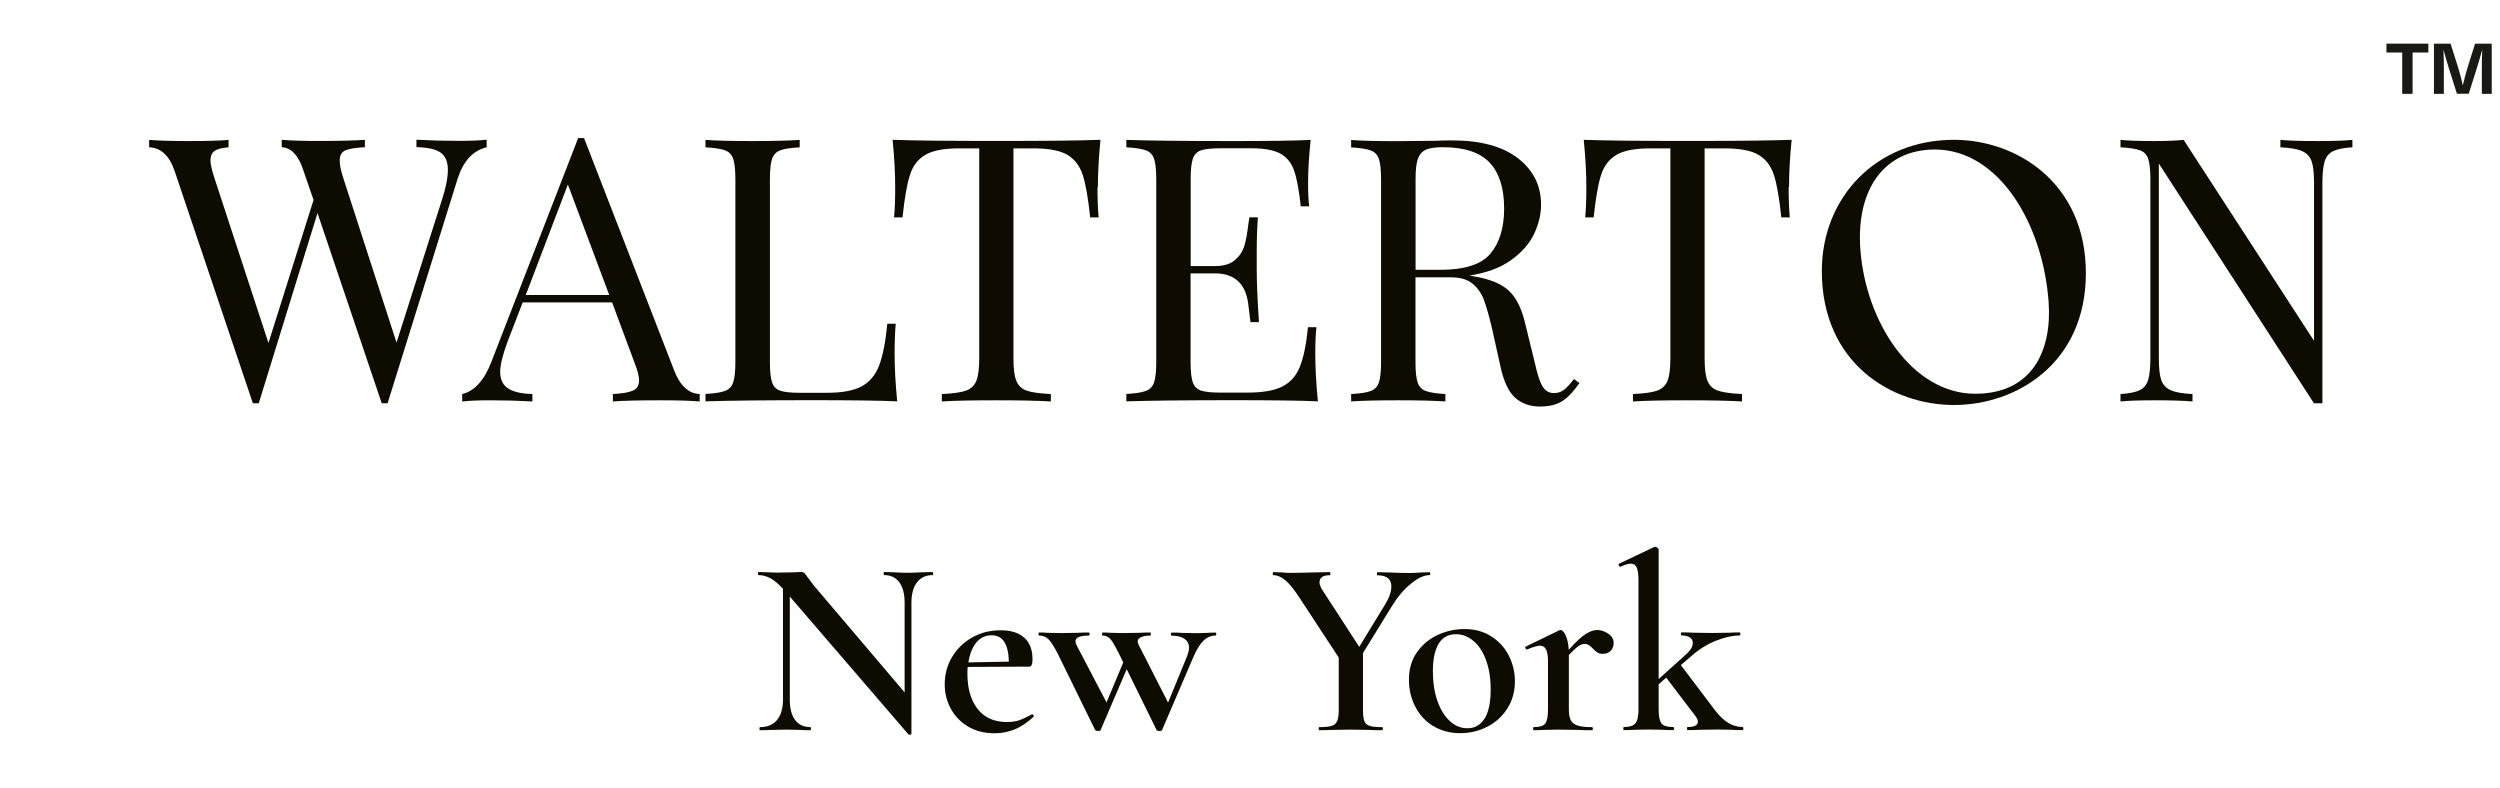 <?xml version="1.0" encoding="UTF-8"?>
<svg id="A" xmlns="http://www.w3.org/2000/svg" version="1.1" viewBox="0 0 260 82">
  <!-- Generator: Adobe Illustrator 29.3.0, SVG Export Plug-In . SVG Version: 2.1.0 Build 2)  -->
  <path d="M97.05,59.65c0,.11-.02.16-.05.16-.7,0-1.25.25-1.63.75-.39.5-.58,1.21-.58,2.14v13.6c0,.05-.04.09-.13.11-.09.02-.15,0-.18-.03l-12.34-14.34v10.71c0,.93.18,1.64.55,2.13.37.49.9.74,1.6.74.04,0,.05.05.05.16s-.02.16-.05.16c-.47,0-.83,0-1.08-.03l-1.39-.03-1.55.03c-.28.02-.68.03-1.21.03-.05,0-.08-.05-.08-.16s.03-.16.08-.16c.75,0,1.34-.25,1.75-.74.41-.49.62-1.2.62-2.13v-11.52c-.49-.53-.93-.89-1.33-1.1-.39-.21-.8-.32-1.22-.32-.04,0-.05-.05-.05-.16s.02-.16.05-.16l1.05.03c.23.02.55.03.97.03l1.68-.03c.21-.02.46-.03.76-.03.14,0,.25.04.32.11.07.07.18.21.32.42l.63.84,9.47,11.15v-9.31c0-.93-.18-1.64-.55-2.14s-.89-.75-1.58-.75c-.04,0-.05-.05-.05-.16s.02-.16.05-.16l1.08.03c.56.04,1.03.05,1.39.05s.82-.02,1.42-.05l1.16-.03s.05.05.05.16Z" fill="#0e0b00"/>
  <path d="M107.36,74.28s.07.04.12.11c.04.07.05.12.01.16-.65.6-1.3,1.03-1.95,1.3-.65.27-1.35.41-2.1.41-1.07,0-2-.24-2.78-.71-.78-.47-1.38-1.1-1.79-1.87-.41-.77-.62-1.6-.62-2.5,0-1.03.25-1.98.76-2.84.51-.86,1.21-1.54,2.09-2.04s1.87-.75,2.96-.75,1.87.25,2.45.76c.58.51.87,1.26.87,2.26,0,.51-.11.76-.32.76l-6.42.03c-.02.16-.03.39-.03.71,0,1.54.36,2.77,1.07,3.67.71.9,1.72,1.35,3.04,1.35.49,0,.9-.06,1.24-.17.33-.11.78-.32,1.34-.62l.05-.03ZM101.54,66.82c-.41.5-.69,1.19-.83,2.07l4.21-.08c-.04-1.82-.63-2.74-1.79-2.74-.65,0-1.18.25-1.59.75Z" fill="#0e0b00"/>
  <path d="M126.49,65.94c0,.11-.03.16-.08.16-.47,0-.89.18-1.25.53-.36.35-.71.91-1.04,1.68l-3.26,7.6c0,.07-.09.11-.26.11-.19,0-.3-.04-.32-.11l-3.1-6.31-2.71,6.31c0,.07-.09.11-.26.11-.16,0-.26-.04-.32-.11l-3.89-7.94c-.39-.75-.71-1.25-.97-1.5-.26-.25-.58-.37-.95-.37-.05,0-.08-.05-.08-.16s.03-.16.08-.16c.32,0,.57,0,.76.03l1.53.03,1.79-.03c.26-.02.62-.03,1.08-.03.05,0,.08.05.08.16s-.03.16-.08.16c-.93,0-1.39.2-1.39.61,0,.11.04.25.13.42l3.1,5.92,1.74-4.16-.45-.92c-.39-.77-.68-1.28-.89-1.51s-.48-.36-.82-.36c-.04,0-.05-.05-.05-.16s.02-.16.05-.16c.3,0,.54,0,.74.03l1.37.03,1.82-.03c.26-.02.61-.03,1.05-.03.04,0,.05.05.05.16s-.02.16-.05.16c-.4,0-.72.05-.96.16-.24.11-.36.26-.36.47,0,.09.04.22.13.39l3.03,5.95,1.97-4.81c.14-.37.21-.67.21-.89,0-.4-.16-.71-.47-.93-.32-.22-.76-.33-1.34-.33-.05,0-.08-.05-.08-.16s.03-.16.08-.16c.47,0,.82,0,1.05.03l1.58.03,1.05-.03c.17-.02.47-.03.89-.03.05,0,.08.05.08.16Z" fill="#0e0b00"/>
  <path d="M148.74,59.65c0,.11-.02.16-.05.16-.58,0-1.24.3-1.97.91-.74.6-1.39,1.38-1.97,2.33l-3,4.87v5.89c0,.54.05.94.14,1.18s.28.41.55.5c.27.09.71.13,1.3.13.05,0,.08.05.08.16s-.03.16-.08.16c-.58,0-1.03,0-1.34-.03l-1.92-.03-1.89.03c-.35.02-.82.03-1.39.03-.04,0-.05-.05-.05-.16s.02-.16.05-.16c.6,0,1.03-.04,1.3-.13.27-.09.46-.26.57-.51.11-.25.16-.64.16-1.17v-5.42l-4-6.1c-.6-.93-1.11-1.57-1.54-1.93-.43-.36-.85-.54-1.25-.54-.05,0-.08-.05-.08-.16s.03-.16.08-.16l.87.03c.39.04.67.05.84.05.6,0,1.44-.02,2.53-.05l1.63-.03s.05.05.05.16-.02.16-.05.16c-.72,0-1.08.25-1.08.74,0,.25.11.53.32.84l3.81,5.87,2.68-4.39c.44-.72.66-1.35.66-1.89,0-.77-.48-1.16-1.45-1.16-.04,0-.05-.05-.05-.16s.02-.16.05-.16l1.37.03c.74.04,1.41.05,2.03.05.3,0,.66-.02,1.08-.05l.97-.03s.05.05.05.16Z" fill="#0e0b00"/>
  <path d="M149.06,75.52c-.81-.5-1.43-1.17-1.87-2.03-.44-.85-.66-1.78-.66-2.78,0-1.14.28-2.11.86-2.91.57-.8,1.3-1.39,2.18-1.79.89-.39,1.79-.59,2.72-.59,1.07,0,2,.25,2.8.76.8.51,1.41,1.18,1.83,2.01.42.83.63,1.72.63,2.67,0,1.05-.26,1.99-.78,2.81-.52.82-1.21,1.46-2.09,1.91s-1.82.67-2.84.67-1.98-.25-2.79-.75ZM154.41,74.72c.41-.68.62-1.68.62-3,0-1.18-.16-2.2-.49-3.08-.32-.88-.76-1.54-1.32-2s-1.15-.68-1.8-.68c-.79,0-1.39.32-1.79.97-.4.65-.61,1.6-.61,2.87,0,1.14.15,2.16.46,3.06.31.9.74,1.61,1.29,2.12.55.51,1.17.76,1.85.76.77,0,1.36-.34,1.78-1.03Z" fill="#0e0b00"/>
  <path d="M167.27,65.91c.37.26.55.58.55.95,0,.33-.1.6-.3.82-.2.21-.48.32-.83.32-.23,0-.42-.05-.57-.14-.15-.1-.3-.23-.46-.41-.16-.16-.3-.28-.42-.36-.12-.08-.27-.12-.45-.12-.19,0-.4.07-.62.22-.22.15-.56.46-1.01.93v5.68c0,.49.07.86.21,1.12.14.25.38.43.71.54.33.11.82.16,1.47.16.07,0,.11.05.11.16s-.04.16-.11.16c-.58,0-1.04,0-1.39-.03l-2.08-.03-1.53.03c-.25.02-.59.03-1.03.03-.05,0-.08-.05-.08-.16s.03-.16.08-.16c.6,0,.99-.12,1.18-.37.19-.25.29-.73.29-1.45v-5.02c0-.56-.07-.97-.2-1.24-.13-.26-.35-.39-.64-.39-.26,0-.7.13-1.32.39h-.03c-.07,0-.12-.04-.16-.13-.04-.09-.03-.14.03-.16l3.45-1.68c.11-.04.17-.05.18-.05.18,0,.35.19.53.57.18.38.28.87.32,1.49.68-.77,1.25-1.31,1.71-1.61.46-.3.87-.45,1.24-.45.4,0,.79.13,1.16.39Z" fill="#0e0b00"/>
  <path d="M181.31,75.77c0,.11-.03.16-.08.16-.44,0-.79,0-1.05-.03l-1.5-.03-1.97.03c-.3.02-.7.03-1.21.03-.04,0-.05-.05-.05-.16s.02-.16.05-.16c.72,0,1.08-.18,1.08-.55,0-.16-.07-.33-.21-.53l-3.08-4.05-.79.68v2.63c0,.72.1,1.2.3,1.45.2.25.6.37,1.2.37.07,0,.11.05.11.16s-.04.16-.11.16c-.44,0-.79,0-1.05-.03l-1.5-.03-1.5.03c-.26.02-.61.03-1.05.03-.05,0-.08-.05-.08-.16s.03-.16.08-.16c.58,0,.97-.13,1.18-.38.21-.25.32-.73.32-1.43v-13.44c0-.61-.06-1.06-.18-1.33-.12-.27-.32-.41-.61-.41-.26,0-.62.11-1.08.32h-.03c-.05,0-.1-.05-.14-.14-.04-.1-.04-.15.01-.17l3.66-1.74.13-.03c.07,0,.14.04.22.11.08.07.12.13.12.18v13.47l2.81-2.53c.49-.42.74-.83.74-1.24,0-.23-.1-.41-.3-.55-.2-.14-.49-.21-.86-.21-.05,0-.08-.05-.08-.16s.03-.16.08-.16c.49,0,.88,0,1.16.03l2,.03,1.87-.03c.25-.02.58-.03,1-.03.05,0,.08.05.08.16s-.03.16-.08.16c-.72,0-1.54.18-2.45.54-.91.36-1.75.88-2.53,1.57l-1.13.97,3.5,4.63c.49.65.97,1.11,1.45,1.39.47.28.96.42,1.47.42.05,0,.08.05.08.16Z" fill="#0e0b00"/>
  <path d="M50.61,14.55v.77c-1.43.33-2.45,1.45-3.04,3.34l-7.26,23.28h-.61l-6.68-19.78-6.11,19.78h-.61l-8.14-24.16c-.54-1.59-1.42-2.41-2.65-2.46v-.77c1.05.08,2.42.12,4.11.12,1.84,0,3.23-.04,4.15-.12v.77c-.69.05-1.18.18-1.46.38-.28.21-.42.53-.42.96,0,.41.14,1.04.42,1.88l5.61,17.13,4.69-14.87-1.04-3.03c-.51-1.59-1.27-2.41-2.27-2.46v-.77c.92.08,2.16.12,3.73.12,2.2,0,3.84-.04,4.92-.12v.77c-.97.05-1.65.16-2.04.33-.38.17-.58.52-.58,1.06,0,.46.13,1.08.38,1.84l5.53,17.09,4.73-14.87c.41-1.25.61-2.29.61-3.11s-.26-1.44-.77-1.79c-.51-.35-1.34-.53-2.5-.56v-.77c1.46.08,2.93.12,4.42.12,1.15,0,2.11-.04,2.88-.12Z" fill="#0e0b00"/>
  <path d="M72.77,40.98v.77c-1.02-.08-2.39-.12-4.11-.12-2.2,0-3.84.04-4.92.12v-.77c.97-.05,1.67-.17,2.09-.36.42-.19.63-.54.63-1.06,0-.44-.15-1.04-.46-1.81l-2.34-6.3h-9.3l-1.57,4.07c-.51,1.38-.77,2.43-.77,3.15,0,.79.27,1.37.83,1.73.55.36,1.39.55,2.52.58v.77c-1.46-.08-2.93-.12-4.42-.12-1.15,0-2.11.04-2.88.12v-.77c1.28-.31,2.29-1.42,3.03-3.34l9.03-23.28h.61l9.37,24.16c.61,1.59,1.5,2.41,2.65,2.46ZM63.36,30.68l-4.3-11.49-4.38,11.49h8.68Z" fill="#0e0b00"/>
  <path d="M83.18,15.32c-.92.05-1.59.15-2.02.31-.42.15-.71.45-.86.88-.15.44-.23,1.14-.23,2.11v19.05c0,.97.08,1.68.23,2.11.15.44.44.72.86.86.42.14,1.09.21,2.02.21h2.8c1.59,0,2.8-.22,3.63-.67.83-.45,1.44-1.17,1.82-2.17s.67-2.45.85-4.34h.88c-.08.79-.12,1.84-.12,3.15,0,1.46.09,3.1.27,4.92-1.74-.08-4.67-.12-8.8-.12-4.92,0-8.63.04-11.14.12v-.77c.92-.05,1.59-.15,2.02-.31.42-.15.71-.45.86-.88.15-.44.23-1.14.23-2.11v-19.05c0-.97-.08-1.68-.23-2.11-.15-.44-.44-.73-.86-.88-.42-.15-1.09-.26-2.02-.31v-.77c1.08.08,2.71.12,4.92.12,2.05,0,3.67-.04,4.88-.12v.77Z" fill="#0e0b00"/>
  <path d="M114.14,19.46c0,1.28.04,2.33.12,3.15h-.88c-.21-1.97-.46-3.44-.77-4.4-.31-.96-.85-1.66-1.61-2.11-.77-.45-1.95-.67-3.53-.67h-2.07v21.86c0,1.08.1,1.86.31,2.34.2.49.56.82,1.08,1,.51.18,1.34.29,2.5.35v.77c-1.33-.08-3.21-.12-5.65-.12-2.56,0-4.46.04-5.69.12v-.77c1.15-.05,1.98-.17,2.5-.35.51-.18.87-.51,1.08-1,.2-.49.31-1.27.31-2.34V15.43h-2.07c-1.59,0-2.77.22-3.53.67-.77.45-1.31,1.15-1.61,2.11-.31.96-.56,2.43-.77,4.4h-.88c.08-.82.12-1.87.12-3.15,0-1.46-.09-3.1-.27-4.92,2.13.08,5.74.12,10.83.12s8.67-.04,10.79-.12c-.18,1.82-.27,3.46-.27,4.92Z" fill="#0e0b00"/>
  <path d="M137.08,41.74c-1.74-.08-4.67-.12-8.8-.12-4.92,0-8.63.04-11.14.12v-.77c.92-.05,1.59-.15,2.02-.31.42-.15.71-.45.86-.88.15-.44.23-1.14.23-2.11v-19.05c0-.97-.08-1.68-.23-2.11-.15-.44-.44-.73-.86-.88-.42-.15-1.09-.26-2.02-.31v-.77c2.51.08,6.22.12,11.14.12,3.76,0,6.44-.04,8.03-.12-.18,1.69-.27,3.2-.27,4.53,0,1,.04,1.79.12,2.38h-.88c-.18-1.66-.41-2.9-.69-3.71-.28-.81-.76-1.4-1.42-1.77-.67-.37-1.68-.56-3.04-.56h-3.19c-.92,0-1.59.07-2.02.21-.42.14-.71.43-.86.86-.15.44-.23,1.14-.23,2.11v9.07h2.54c.9,0,1.59-.21,2.07-.63.49-.42.81-.92.98-1.5.17-.58.3-1.3.4-2.17l.12-.77h.88c-.08,1.08-.12,2.28-.12,3.61v1.84c0,1.31.08,3.12.23,5.45h-.88c-.03-.18-.1-.8-.23-1.86-.13-1.06-.48-1.86-1.06-2.4-.58-.54-1.38-.81-2.4-.81h-2.54v9.22c0,.97.08,1.68.23,2.11.15.44.44.72.86.86.42.14,1.09.21,2.02.21h2.8c1.59,0,2.8-.21,3.63-.63.83-.42,1.44-1.1,1.82-2.04.38-.93.67-2.31.85-4.13h.88c-.08.69-.12,1.61-.12,2.77,0,1.46.09,3.1.27,4.92Z" fill="#0e0b00"/>
  <path d="M164.27,39.82c-.59.87-1.18,1.5-1.77,1.88-.59.38-1.37.58-2.34.58-1.05,0-1.91-.31-2.59-.92-.68-.61-1.18-1.69-1.52-3.23l-.85-3.84c-.31-1.33-.6-2.36-.86-3.07-.27-.72-.67-1.29-1.21-1.73-.54-.44-1.29-.65-2.27-.65h-3.65v8.84c0,.97.08,1.68.23,2.11.15.44.44.73.86.88.42.15,1.09.26,2.02.31v.77c-1.18-.08-2.8-.12-4.88-.12-2.2,0-3.84.04-4.92.12v-.77c.92-.05,1.59-.15,2.02-.31.42-.15.71-.45.86-.88.15-.44.23-1.14.23-2.11v-19.05c0-.97-.08-1.68-.23-2.11-.15-.44-.44-.73-.86-.88-.42-.15-1.09-.26-2.02-.31v-.77c1.08.08,2.64.12,4.69.12l4.15-.04c.49-.03,1.04-.04,1.65-.04,2.97,0,5.26.62,6.86,1.86,1.6,1.24,2.4,2.85,2.4,4.82,0,1-.24,2-.71,3.02-.47,1.01-1.27,1.92-2.38,2.73-1.11.81-2.57,1.35-4.36,1.63l.46.08c1.69.28,2.92.79,3.69,1.54.77.74,1.33,1.92,1.69,3.53l.96,3.92c.26,1.18.52,2,.81,2.46.28.46.67.69,1.15.69.44,0,.8-.12,1.09-.35.29-.23.63-.6,1.02-1.11l.58.42ZM148.28,15.58c-.4.18-.67.5-.83.96s-.23,1.15-.23,2.07v9.45h2.57c2.54,0,4.28-.56,5.22-1.69.95-1.13,1.42-2.69,1.42-4.69,0-2.1-.5-3.69-1.5-4.76s-2.63-1.61-4.88-1.61c-.79,0-1.39.09-1.79.27Z" fill="#0e0b00"/>
  <path d="M186.02,19.46c0,1.28.04,2.33.12,3.15h-.88c-.21-1.97-.46-3.44-.77-4.4-.31-.96-.85-1.66-1.61-2.11-.77-.45-1.95-.67-3.53-.67h-2.07v21.86c0,1.08.1,1.86.31,2.34.2.49.56.82,1.08,1,.51.18,1.34.29,2.5.35v.77c-1.33-.08-3.21-.12-5.65-.12-2.56,0-4.46.04-5.69.12v-.77c1.15-.05,1.98-.17,2.5-.35.51-.18.87-.51,1.08-1,.2-.49.31-1.27.31-2.34V15.43h-2.07c-1.59,0-2.77.22-3.53.67-.77.45-1.31,1.15-1.61,2.11-.31.96-.56,2.43-.77,4.4h-.88c.08-.82.12-1.87.12-3.15,0-1.46-.09-3.1-.27-4.92,2.13.08,5.74.12,10.83.12s8.67-.04,10.79-.12c-.18,1.82-.27,3.46-.27,4.92Z" fill="#0e0b00"/>
  <path d="M189.47,28.18c0-7.61,5.61-13.64,13.75-13.64,6.49,0,13.71,4.46,13.71,13.87s-7.26,13.71-13.71,13.71-13.75-4.3-13.75-13.94ZM213.06,31.45c-.58-8.18-5.19-15.9-11.83-15.9-5.22,0-8.18,4.07-7.76,10.3.54,7.68,5.42,15.1,11.95,15.1,5.88,0,7.99-4.42,7.64-9.49Z" fill="#0e0b00"/>
  <path d="M244.64,15.32c-.9.05-1.56.19-2,.4-.44.22-.73.58-.88,1.08s-.23,1.24-.23,2.21v22.93h-.88l-16.13-24.93v20.28c0,1,.08,1.74.25,2.23.17.49.49.84.98,1.06.49.22,1.24.35,2.27.4v.77c-.92-.08-2.23-.12-3.92-.12-1.54,0-2.73.04-3.57.12v-.77c.9-.05,1.56-.19,2-.4.44-.22.73-.58.88-1.08s.23-1.24.23-2.21v-18.67c0-.97-.08-1.68-.23-2.11-.15-.44-.44-.73-.86-.88-.42-.15-1.09-.26-2.02-.31v-.77c.85.08,2.04.12,3.57.12,1.15,0,2.15-.04,3-.12l13.56,20.9v-16.44c0-1-.08-1.74-.25-2.23-.17-.49-.49-.84-.98-1.06-.49-.22-1.24-.35-2.27-.4v-.77c.92.08,2.23.12,3.92.12,1.54,0,2.73-.04,3.57-.12v.77Z" fill="#0e0b00"/>
  <path d="M250.91,5.46v4.3h-1.08v-4.3h-1.64v-.92h4.36v.92h-1.64Z" fill="#191915"/>
  <path d="M258.11,9.76v-2.6c0-.65.01-1.3.04-1.96h-.01c-.17.64-.36,1.29-.56,1.92l-.83,2.63h-1.23l-.83-2.63c-.2-.63-.39-1.28-.56-1.92h-.01c.03.65.04,1.31.04,1.96v2.6h-1.03v-5.22h1.73l.76,2.4c.2.63.37,1.28.51,1.92h.01c.14-.64.32-1.29.51-1.92l.76-2.4h1.73v5.22h-1.03Z" fill="#191915"/>
</svg>